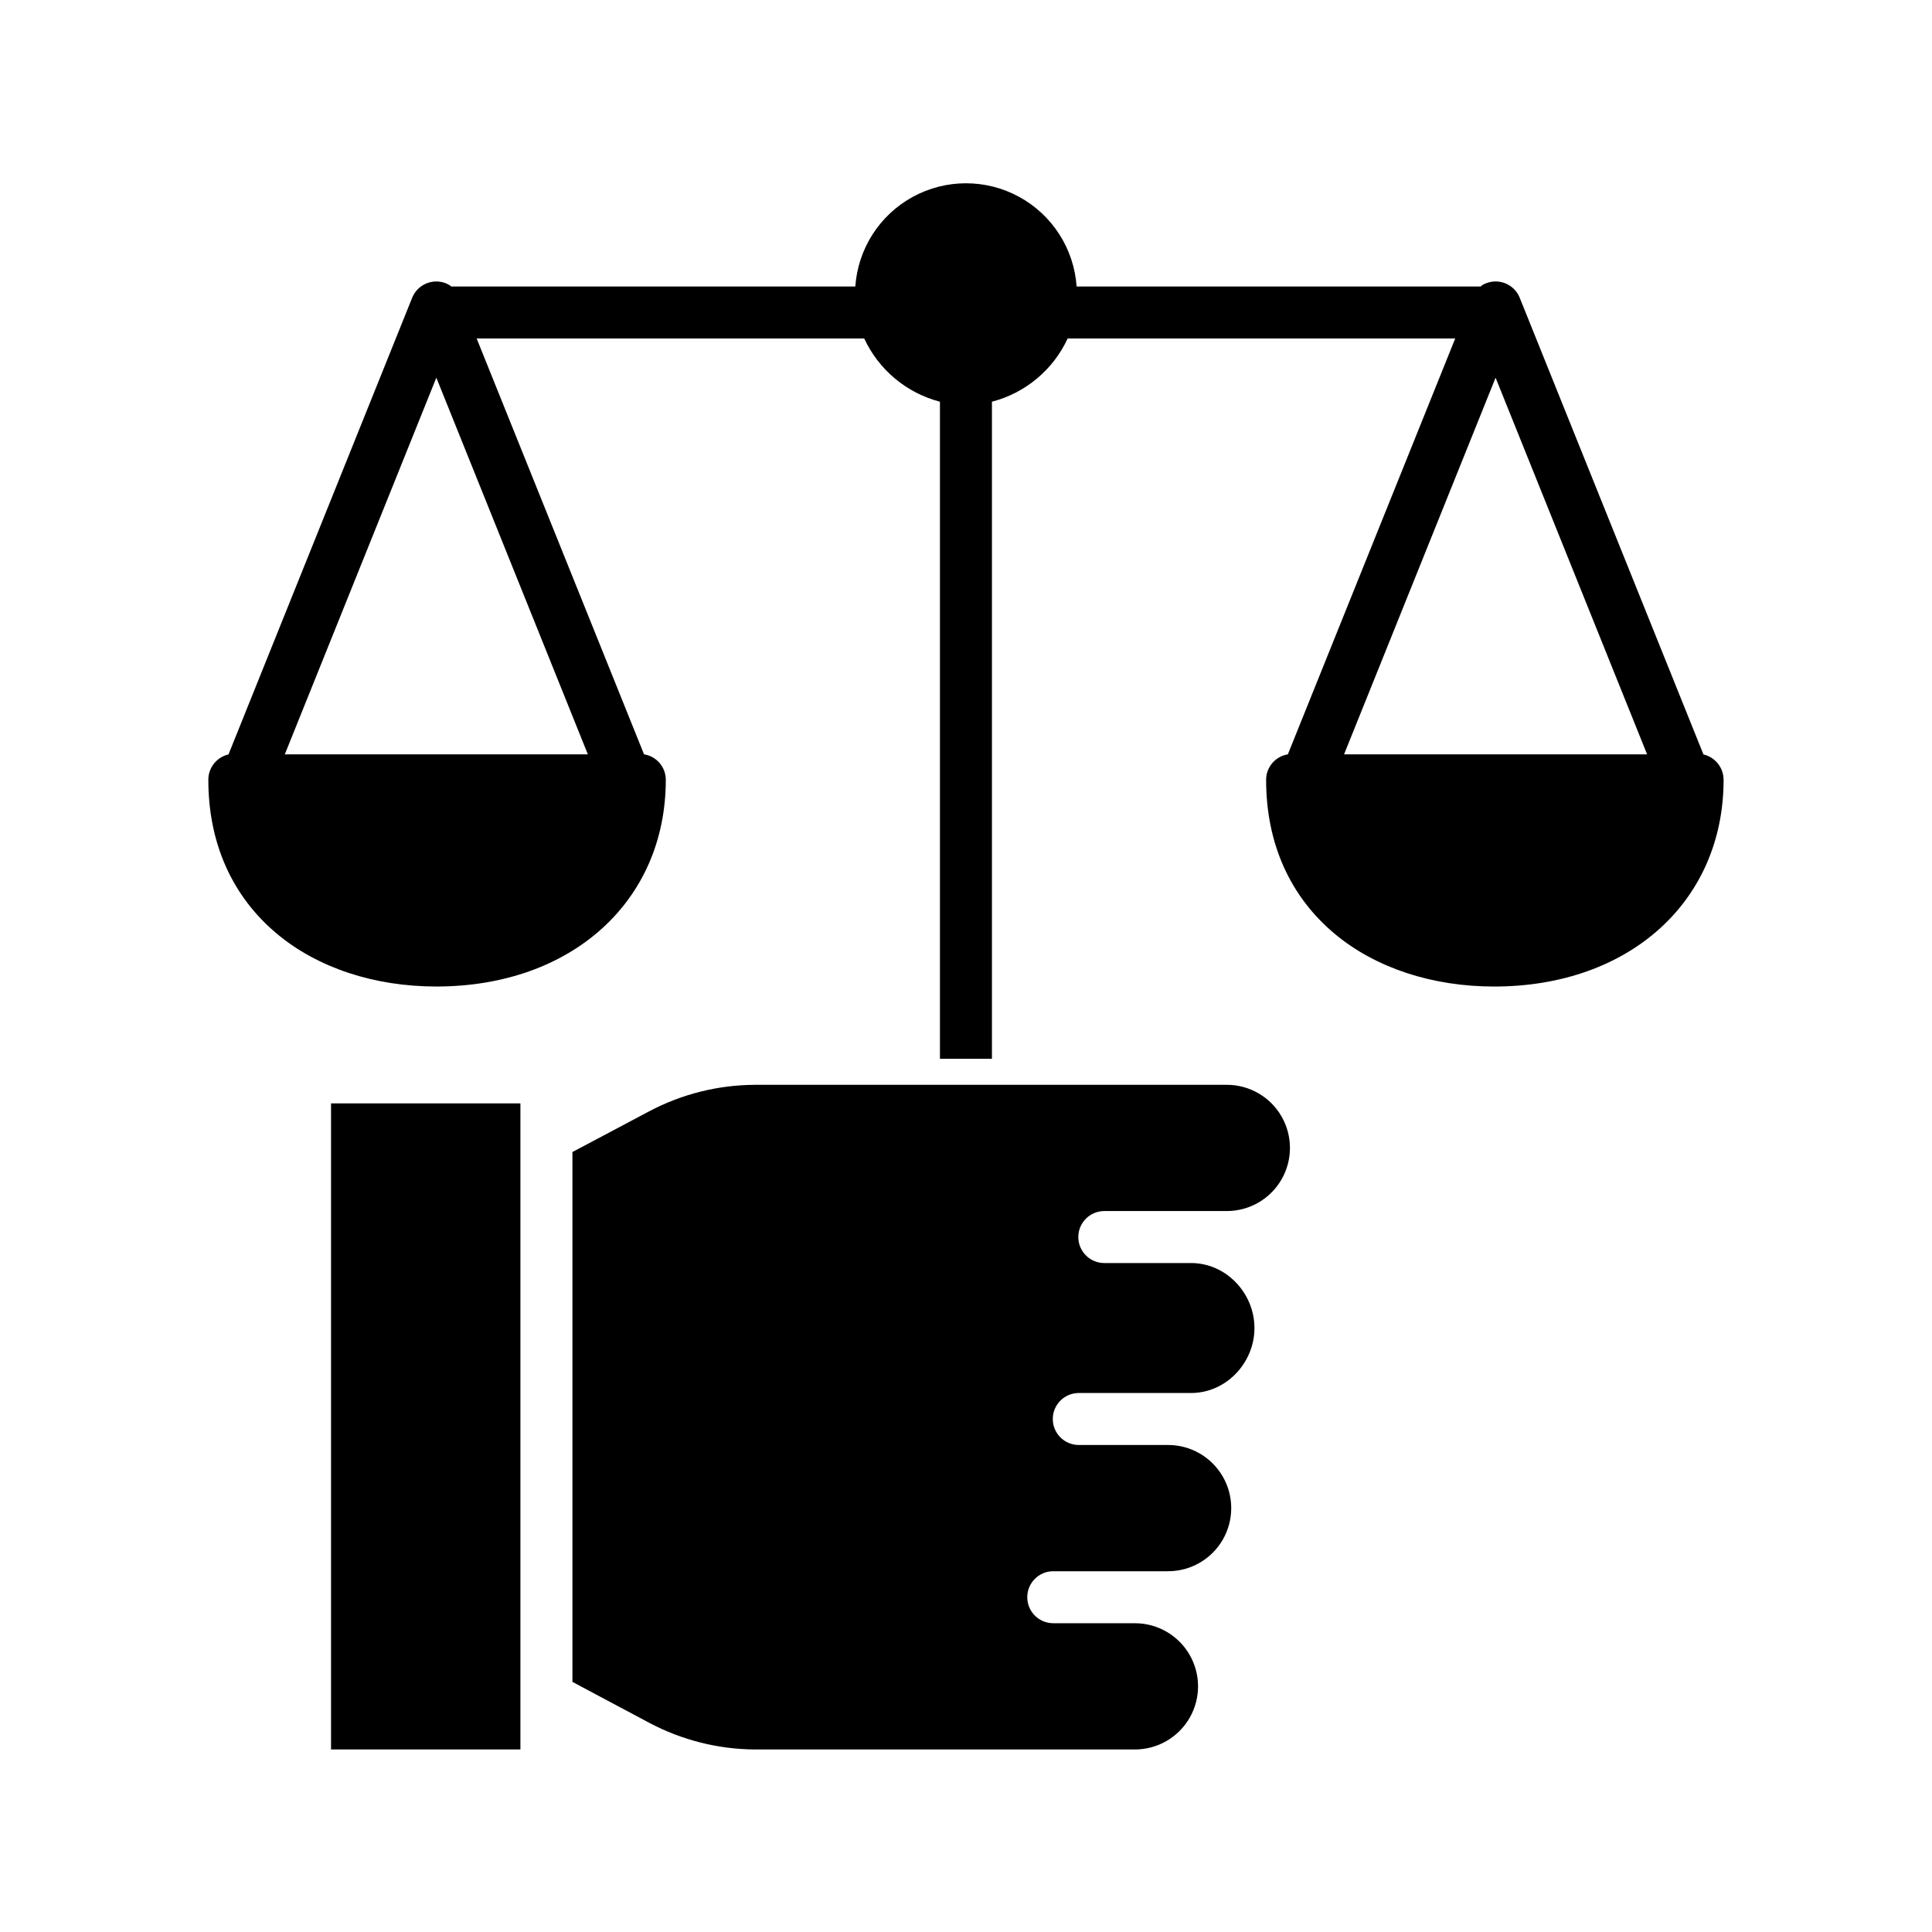<?xml version="1.0" encoding="UTF-8"?>
<!-- Uploaded to: ICON Repo, www.svgrepo.com, Generator: ICON Repo Mixer Tools -->
<svg fill="#000000" width="800px" height="800px" version="1.1" viewBox="144 144 512 512" xmlns="http://www.w3.org/2000/svg">
 <g>
  <path d="m231.73 436.41h50.184v171.21h-50.184z"/>
  <path d="m469.12 431.49h-125.09c-9.723 0.043-19.289 2.434-27.891 6.969l-20.441 10.84v140.42l20.441 10.887c8.598 4.551 18.164 6.957 27.891 7.023h100.74c5.977 0 11.496-3.191 14.484-8.367 2.988-5.176 2.988-11.551 0-16.727s-8.508-8.363-14.484-8.363h-21.648c-3.805 0-6.887-3.086-6.887-6.891 0-3.801 3.082-6.887 6.887-6.887h30.441c5.977 0 11.496-3.188 14.484-8.363 2.988-5.176 2.988-11.555 0-16.727-2.988-5.176-8.508-8.367-14.484-8.367h-23.676c-3.805 0-6.887-3.082-6.887-6.887s3.082-6.887 6.887-6.887h29.766c9.258 0 16.789-7.961 16.789-17.219 0-9.262-7.531-17.223-16.789-17.223h-23c-3.805 0-6.891-3.082-6.891-6.887 0-3.805 3.086-6.891 6.891-6.891h32.473c5.977 0 11.496-3.188 14.484-8.363s2.988-11.551 0-16.727c-2.988-5.176-8.508-8.363-14.484-8.363z"/>
  <path d="m595.43 343.93-48.688-121.02c-0.008-0.02-0.02-0.039-0.027-0.059-0.051-0.125-0.109-0.246-0.168-0.367-0.043-0.086-0.078-0.172-0.125-0.258-0.059-0.105-0.121-0.211-0.188-0.316-0.055-0.09-0.105-0.18-0.164-0.27-0.059-0.086-0.137-0.184-0.203-0.277-0.066-0.09-0.129-0.18-0.195-0.262-0.07-0.086-0.168-0.188-0.254-0.285-0.062-0.07-0.125-0.141-0.191-0.207-0.109-0.109-0.223-0.207-0.34-0.309-0.051-0.047-0.098-0.094-0.152-0.137-0.117-0.098-0.242-0.188-0.367-0.277-0.059-0.039-0.109-0.086-0.168-0.125-0.109-0.074-0.227-0.141-0.344-0.207-0.078-0.047-0.156-0.098-0.238-0.141-0.098-0.055-0.207-0.098-0.312-0.152-0.105-0.055-0.203-0.098-0.309-0.145-0.023-0.012-0.047-0.023-0.07-0.031-0.082-0.031-0.164-0.055-0.246-0.086-0.105-0.039-0.215-0.078-0.324-0.113-0.109-0.035-0.227-0.062-0.344-0.09-0.113-0.027-0.207-0.051-0.312-0.074-0.105-0.023-0.234-0.043-0.355-0.059-0.102-0.016-0.207-0.031-0.312-0.043-0.105-0.012-0.23-0.02-0.348-0.023-0.113-0.008-0.219-0.012-0.332-0.012-0.109 0-0.219 0-0.332 0.012-0.109 0.012-0.23 0.012-0.348 0.023-0.117 0.012-0.211 0.027-0.316 0.043-0.105 0.016-0.234 0.035-0.352 0.059-0.117 0.023-0.211 0.047-0.316 0.074-0.105 0.027-0.223 0.055-0.336 0.09-0.109 0.035-0.227 0.078-0.34 0.117-0.078 0.027-0.156 0.051-0.23 0.078-0.023 0.012-0.043 0.023-0.066 0.031-0.113 0.047-0.223 0.098-0.332 0.152s-0.195 0.09-0.297 0.141c-0.098 0.051-0.176 0.102-0.262 0.156-0.109 0.066-0.219 0.176-0.324 0.246-0.031 0.02-0.059 0.113-0.086 0.113l-107.1 0.004c-0.695-9.992-6.43-18.941-15.219-23.75-8.789-4.805-19.418-4.805-28.207 0-8.789 4.809-14.523 13.758-15.219 23.75h-107.11c-0.027 0-0.055-0.09-0.082-0.109-0.109-0.074-0.23-0.168-0.348-0.234-0.078-0.047-0.156-0.109-0.238-0.152-0.098-0.055-0.207-0.105-0.309-0.156-0.102-0.051-0.207-0.098-0.316-0.148-0.023-0.012-0.043-0.023-0.066-0.035-0.078-0.031-0.16-0.055-0.242-0.086-0.109-0.039-0.219-0.078-0.332-0.113s-0.227-0.062-0.34-0.09c-0.113-0.027-0.207-0.051-0.312-0.074-0.105-0.023-0.234-0.043-0.355-0.059-0.117-0.016-0.207-0.031-0.316-0.043-0.105-0.012-0.23-0.02-0.348-0.023-0.113-0.008-0.219-0.012-0.332-0.012-0.109 0-0.219 0-0.332 0.012-0.109 0.012-0.23 0.012-0.348 0.023s-0.211 0.027-0.312 0.043c-0.105 0.016-0.234 0.035-0.355 0.059-0.117 0.023-0.207 0.047-0.312 0.074-0.105 0.027-0.227 0.055-0.34 0.09-0.113 0.035-0.223 0.074-0.332 0.113-0.082 0.027-0.164 0.051-0.242 0.082-0.023 0.012-0.047 0.023-0.066 0.031-0.109 0.043-0.211 0.098-0.316 0.148-0.105 0.047-0.207 0.098-0.305 0.148-0.098 0.051-0.164 0.098-0.246 0.145-0.113 0.066-0.227 0.133-0.336 0.203-0.059 0.039-0.117 0.086-0.176 0.129-0.125 0.09-0.246 0.176-0.363 0.273-0.051 0.043-0.098 0.09-0.148 0.133-0.117 0.098-0.234 0.203-0.344 0.312-0.062 0.062-0.117 0.129-0.176 0.195-0.09 0.098-0.184 0.195-0.27 0.297-0.066 0.078-0.121 0.164-0.184 0.242-0.074 0.098-0.148 0.195-0.215 0.297-0.055 0.082-0.102 0.168-0.156 0.254-0.066 0.109-0.137 0.215-0.195 0.328-0.043 0.082-0.082 0.168-0.121 0.25-0.059 0.121-0.117 0.246-0.172 0.371-0.008 0.02-0.02 0.039-0.027 0.059l-48.68 121.03c-3.125 0.719-5.344 3.504-5.344 6.711 0 16.805 6.316 30.945 18.273 40.895 10.77 8.961 25.738 13.898 42.148 13.898 35.805 0 60.812-22.535 60.812-54.793-0.004-3.359-2.449-6.215-5.766-6.738l-44.355-110.2h102.71c3.848 8.305 11.211 14.449 20.066 16.75v174.14h13.777v-174.14c8.859-2.301 16.219-8.445 20.066-16.75h102.71l-44.352 110.2c-3.32 0.535-5.762 3.398-5.762 6.762 0 16.805 6.316 30.934 18.273 40.883 10.77 8.961 25.738 13.891 42.152 13.891 35.805 0 60.812-22.535 60.812-54.797l-0.004 0.004c-0.004-3.211-2.223-5.996-5.352-6.715zm-295.64-0.02h-80.312l40.156-99.816zm200.4 0 40.156-99.816 40.156 99.816z"/>
 </g>
</svg>
